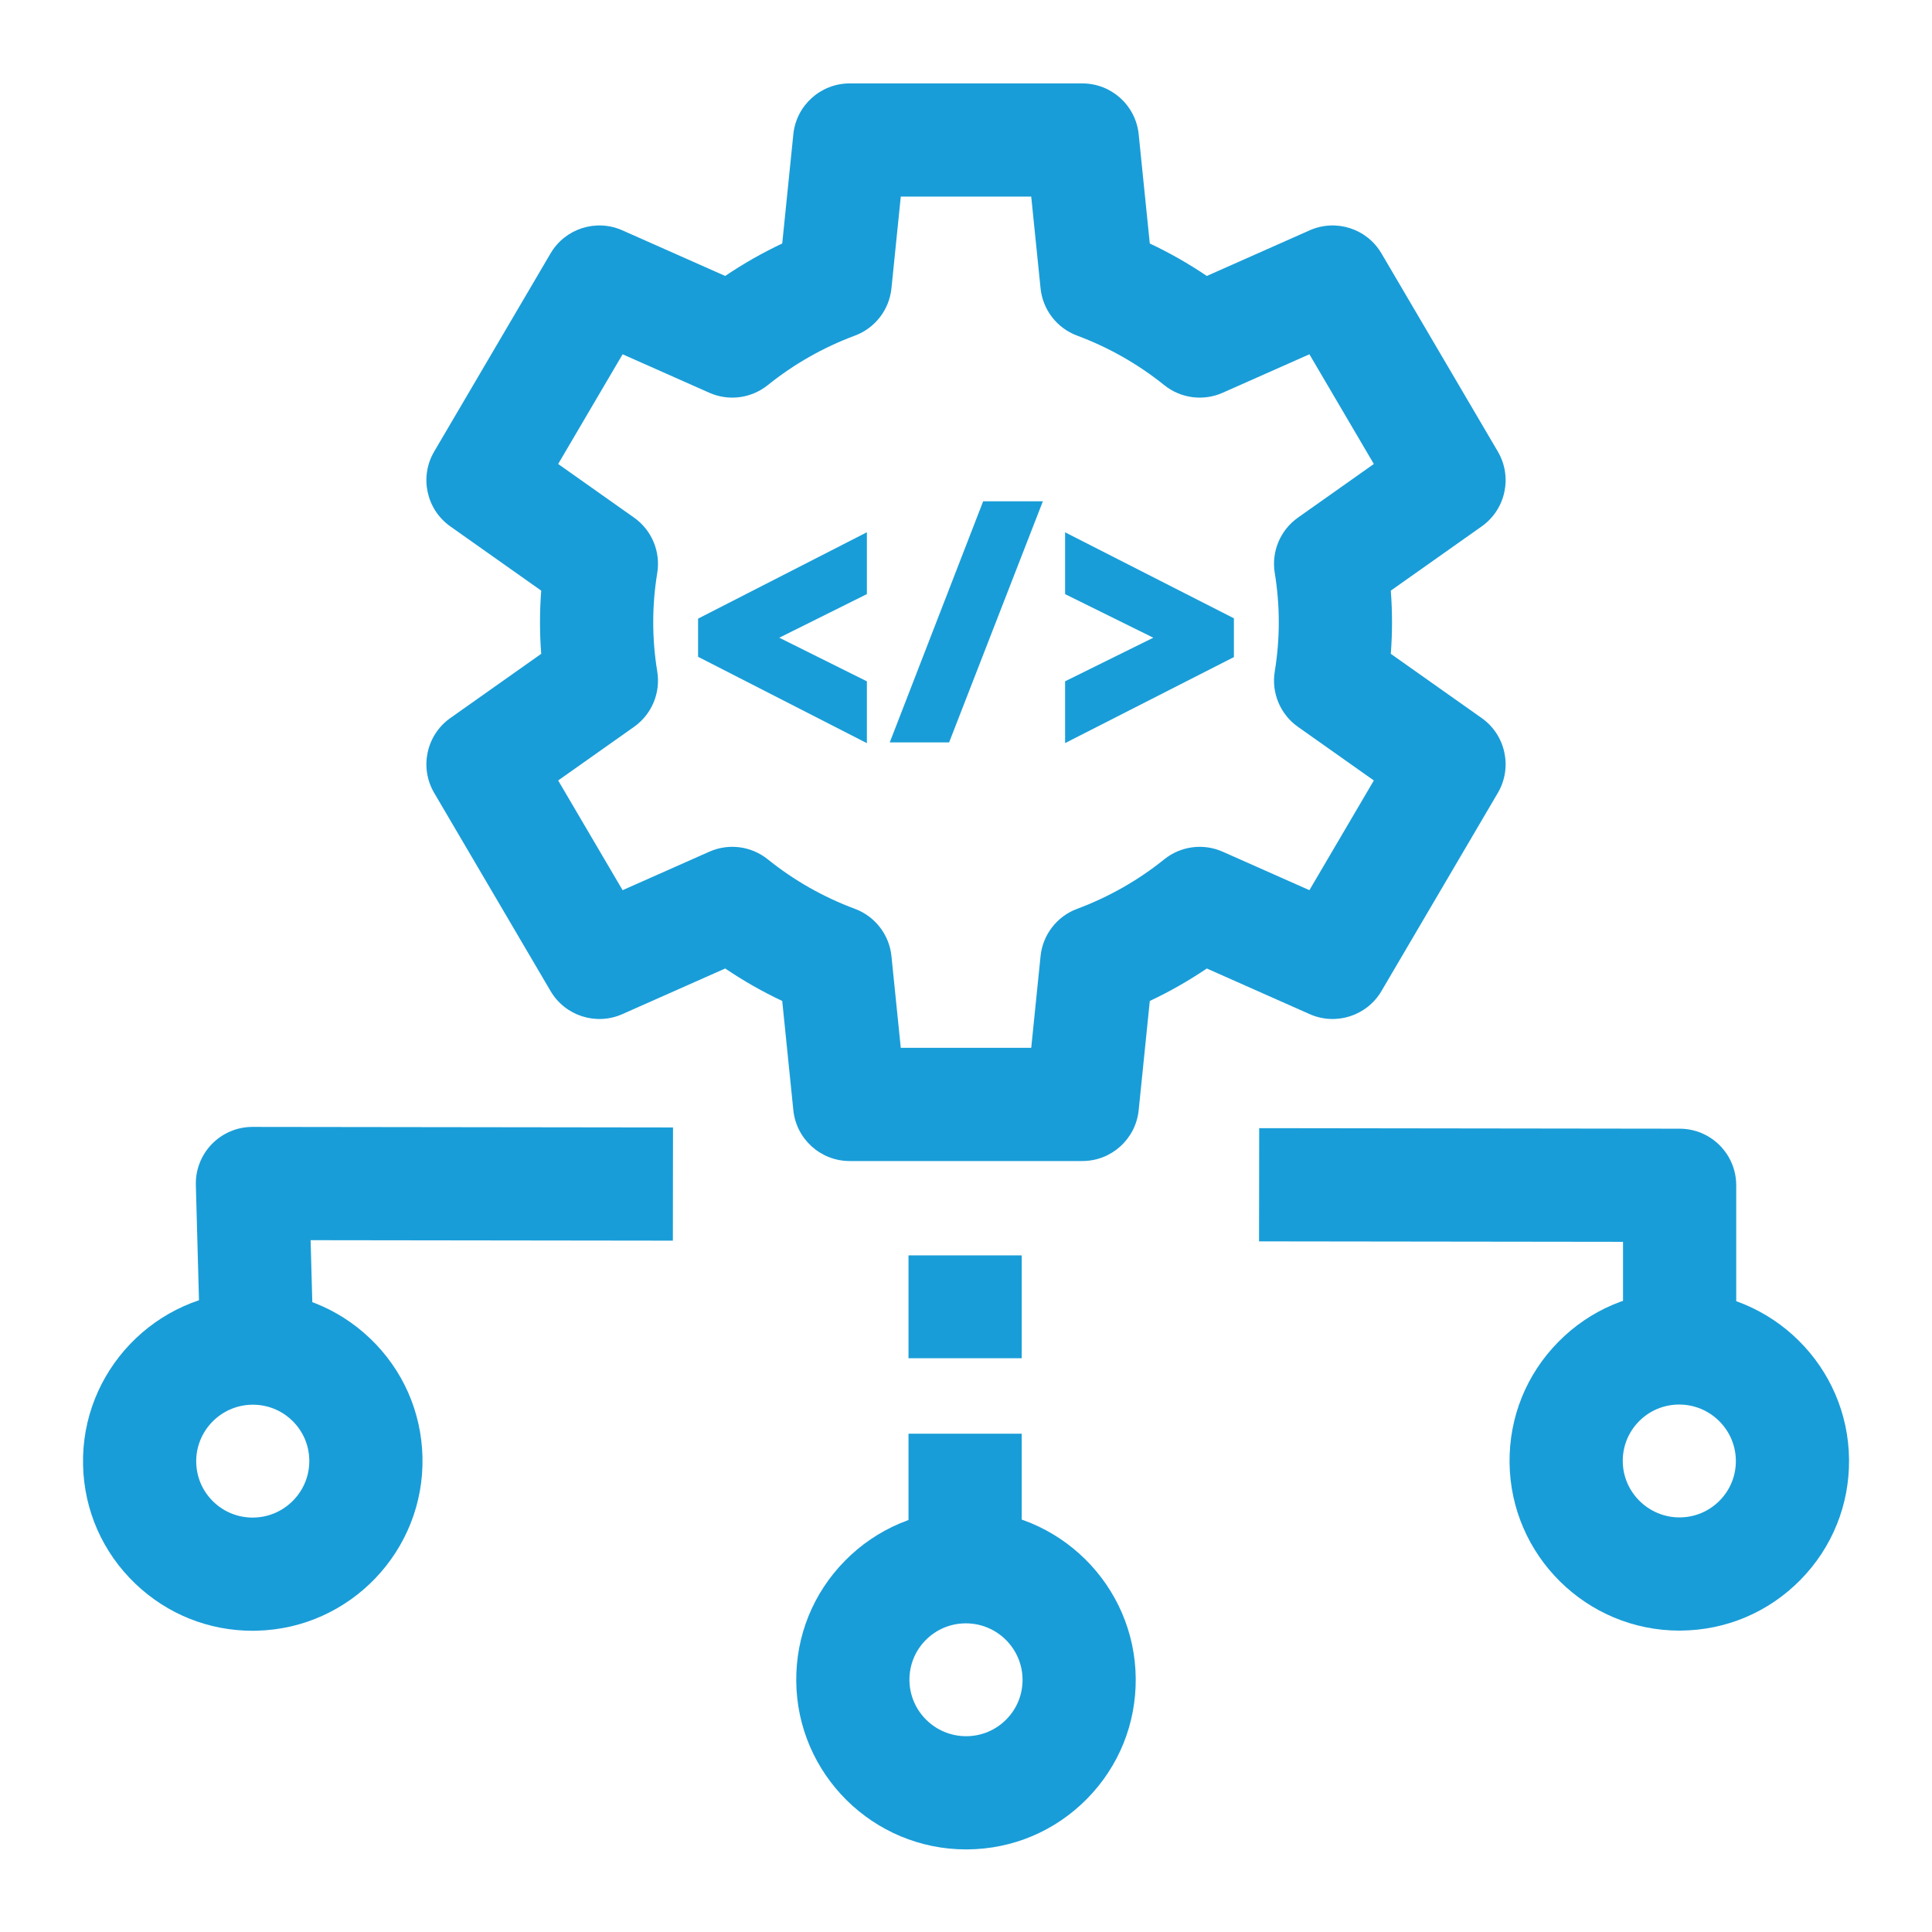 <?xml version="1.0" encoding="UTF-8"?>
<svg width="1200pt" height="1200pt" version="1.1" viewBox="0 0 1200 1200" xmlns="http://www.w3.org/2000/svg">
 <g fill="#199dd8">
  <path d="m1078.4 838.91h-70.312v-67.59l-226.07-0.289 0.09-70.312 261.18 0.336c19.398 0.027 35.109 15.758 35.109 35.156z"/>
  <path d="m124.49 840.42-2.844-104.36c-0.258-9.496 3.336-18.688 9.965-25.492 6.617-6.789 15.699-10.621 25.18-10.621h0.047l261.18 0.336-0.09 70.312-225-0.289 1.855 68.203z"/>
  <path d="m156.86 1012.9c-27.219 0-52.953-10.293-72.703-29.137-20.371-19.438-31.938-45.645-32.57-73.797-1.305-58.062 44.906-106.41 103.01-107.77 28.141-0.66 54.875 9.676 75.238 29.105 20.371 19.438 31.938 45.645 32.57 73.797 1.305 58.062-44.906 106.41-103.01 107.77-0.844 0.023-1.691 0.035-2.531 0.035zm0.223-140.41c-0.281 0-0.562 0.004-0.844 0.008-19.379 0.453-34.793 16.555-34.359 35.898 0.211 9.344 4.051 18.047 10.812 24.5 6.777 6.465 15.734 9.922 25.051 9.684 19.383-0.453 34.797-16.555 34.363-35.895-0.211-9.344-4.051-18.047-10.812-24.5-6.57-6.269-15.141-9.695-24.211-9.695z"/>
  <path d="m1043.1 1012.8c-57.73 0.004-104.96-46.684-105.49-104.48v0.004c-0.254-28.133 10.465-54.68 30.191-74.746 19.742-20.086 46.141-31.273 74.32-31.5 0.285-0.004 0.582-0.004 0.867-0.004 57.727 0 104.96 46.684 105.49 104.47 0.254 28.156-10.48 54.715-30.227 74.785-19.742 20.059-46.121 31.234-74.281 31.461-0.293 0.004-0.582 0.004-0.871 0.004zm-0.117-140.41h-0.289c-9.391 0.074-18.18 3.797-24.746 10.48-6.547 6.664-10.109 15.477-10.023 24.816v0.004c0.172 19.34 16.195 34.949 35.477 34.797 9.383-0.078 18.168-3.793 24.734-10.469 6.559-6.664 10.121-15.48 10.039-24.828-0.18-19.25-15.938-34.801-35.191-34.801z"/>
  <path d="m600.05 1148.7c-57.727 0-104.96-46.684-105.49-104.47-0.254-28.156 10.48-54.715 30.227-74.785 19.738-20.059 46.117-31.234 74.277-31.461 0.289-0.004 0.578-0.004 0.867-0.004 57.727 0 104.96 46.684 105.49 104.47 0.254 28.133-10.465 54.68-30.191 74.746-19.742 20.086-46.141 31.273-74.32 31.5-0.277 0.004-0.57 0.004-0.859 0.004zm-0.121-140.41h-0.289c-9.383 0.074-18.164 3.793-24.734 10.469-6.555 6.664-10.121 15.48-10.035 24.828 0.176 19.246 15.934 34.797 35.191 34.797h0.289c9.391-0.074 18.18-3.797 24.746-10.48 6.547-6.664 10.109-15.477 10.023-24.816-0.176-19.246-15.934-34.797-35.191-34.797z"/>
  <path d="m564.29 890.5h70.312v91.332h-70.312z"/>
  <path d="m564.29 779.74h70.312v63.891h-70.312z"/>
  <path d="m672.28 721.14h-144.55c-18.039 0-33.152-13.652-34.977-31.598l-6.898-67.828c-12.316-5.805-24.148-12.543-35.418-20.164l-63.898 28.348c-16.34 7.246-35.52 1.082-44.574-14.332l-72.277-123.06c-9.25-15.754-4.894-35.973 10.027-46.516l56.441-39.887c-0.5-6.543-0.75-13.098-0.75-19.625s0.25-13.082 0.75-19.625l-56.441-39.887c-14.922-10.543-19.281-30.762-10.027-46.516l72.277-123.06c9.055-15.414 28.227-21.582 44.574-14.332l63.898 28.348c11.27-7.621 23.102-14.359 35.418-20.164l6.898-67.828c1.824-17.945 16.938-31.598 34.977-31.598h144.55c18.039 0 33.152 13.652 34.977 31.598l6.898 67.828c12.316 5.805 24.148 12.543 35.418 20.164l63.898-28.348c16.34-7.246 35.516-1.082 44.574 14.332l72.277 123.06c9.25 15.754 4.894 35.973-10.027 46.516l-56.441 39.887c0.5 6.543 0.75 13.098 0.75 19.625 0 6.531-0.25 13.086-0.75 19.625l56.441 39.887c14.922 10.543 19.281 30.762 10.027 46.516l-72.277 123.06c-9.051 15.41-28.223 21.582-44.574 14.332l-63.898-28.348c-11.27 7.621-23.102 14.359-35.418 20.164l-6.898 67.828c-1.828 17.945-16.941 31.598-34.977 31.598zm-112.79-70.312h81.027l5.793-56.945c1.355-13.32 10.156-24.711 22.703-29.387 19.625-7.309 37.836-17.656 54.125-30.758 10.258-8.246 24.262-10.07 36.285-4.738l53.875 23.902 40.02-68.137-47.133-33.309c-10.992-7.766-16.586-21.133-14.406-34.414 1.66-10.094 2.5-20.379 2.5-30.566s-0.84-20.469-2.5-30.562c-2.184-13.281 3.41-26.645 14.406-34.414l47.133-33.309-40.02-68.137-53.875 23.902c-12.027 5.336-26.031 3.512-36.285-4.738-16.289-13.098-34.5-23.445-54.125-30.758-12.547-4.672-21.348-16.066-22.703-29.387l-5.793-56.945h-81.027l-5.793 56.945c-1.355 13.32-10.156 24.711-22.703 29.387-19.625 7.309-37.836 17.656-54.125 30.758-10.254 8.246-24.262 10.074-36.285 4.738l-53.875-23.902-40.02 68.137 47.133 33.309c10.992 7.766 16.586 21.133 14.406 34.414-1.66 10.094-2.5 20.375-2.5 30.562s0.84 20.469 2.5 30.566c2.184 13.281-3.41 26.645-14.406 34.414l-47.133 33.309 40.02 68.137 53.875-23.902c12.027-5.332 26.027-3.512 36.285 4.738 16.289 13.098 34.5 23.445 54.125 30.758 12.547 4.672 21.348 16.066 22.703 29.387z"/>
  <path d="m433.59 407.95 104.85 53.645v-38.406l-54.414-27.094 54.414-27.094v-38.41l-104.85 53.645z"/>
  <path d="m552.64 461.12h36.871l58.227-149.75h-37.082z"/>
  <path d="m661.55 330.63v38.395l54.781 27.07-54.781 27.07v38.391l104.85-53.422v-24.086z"/>
 </g>
</svg>
